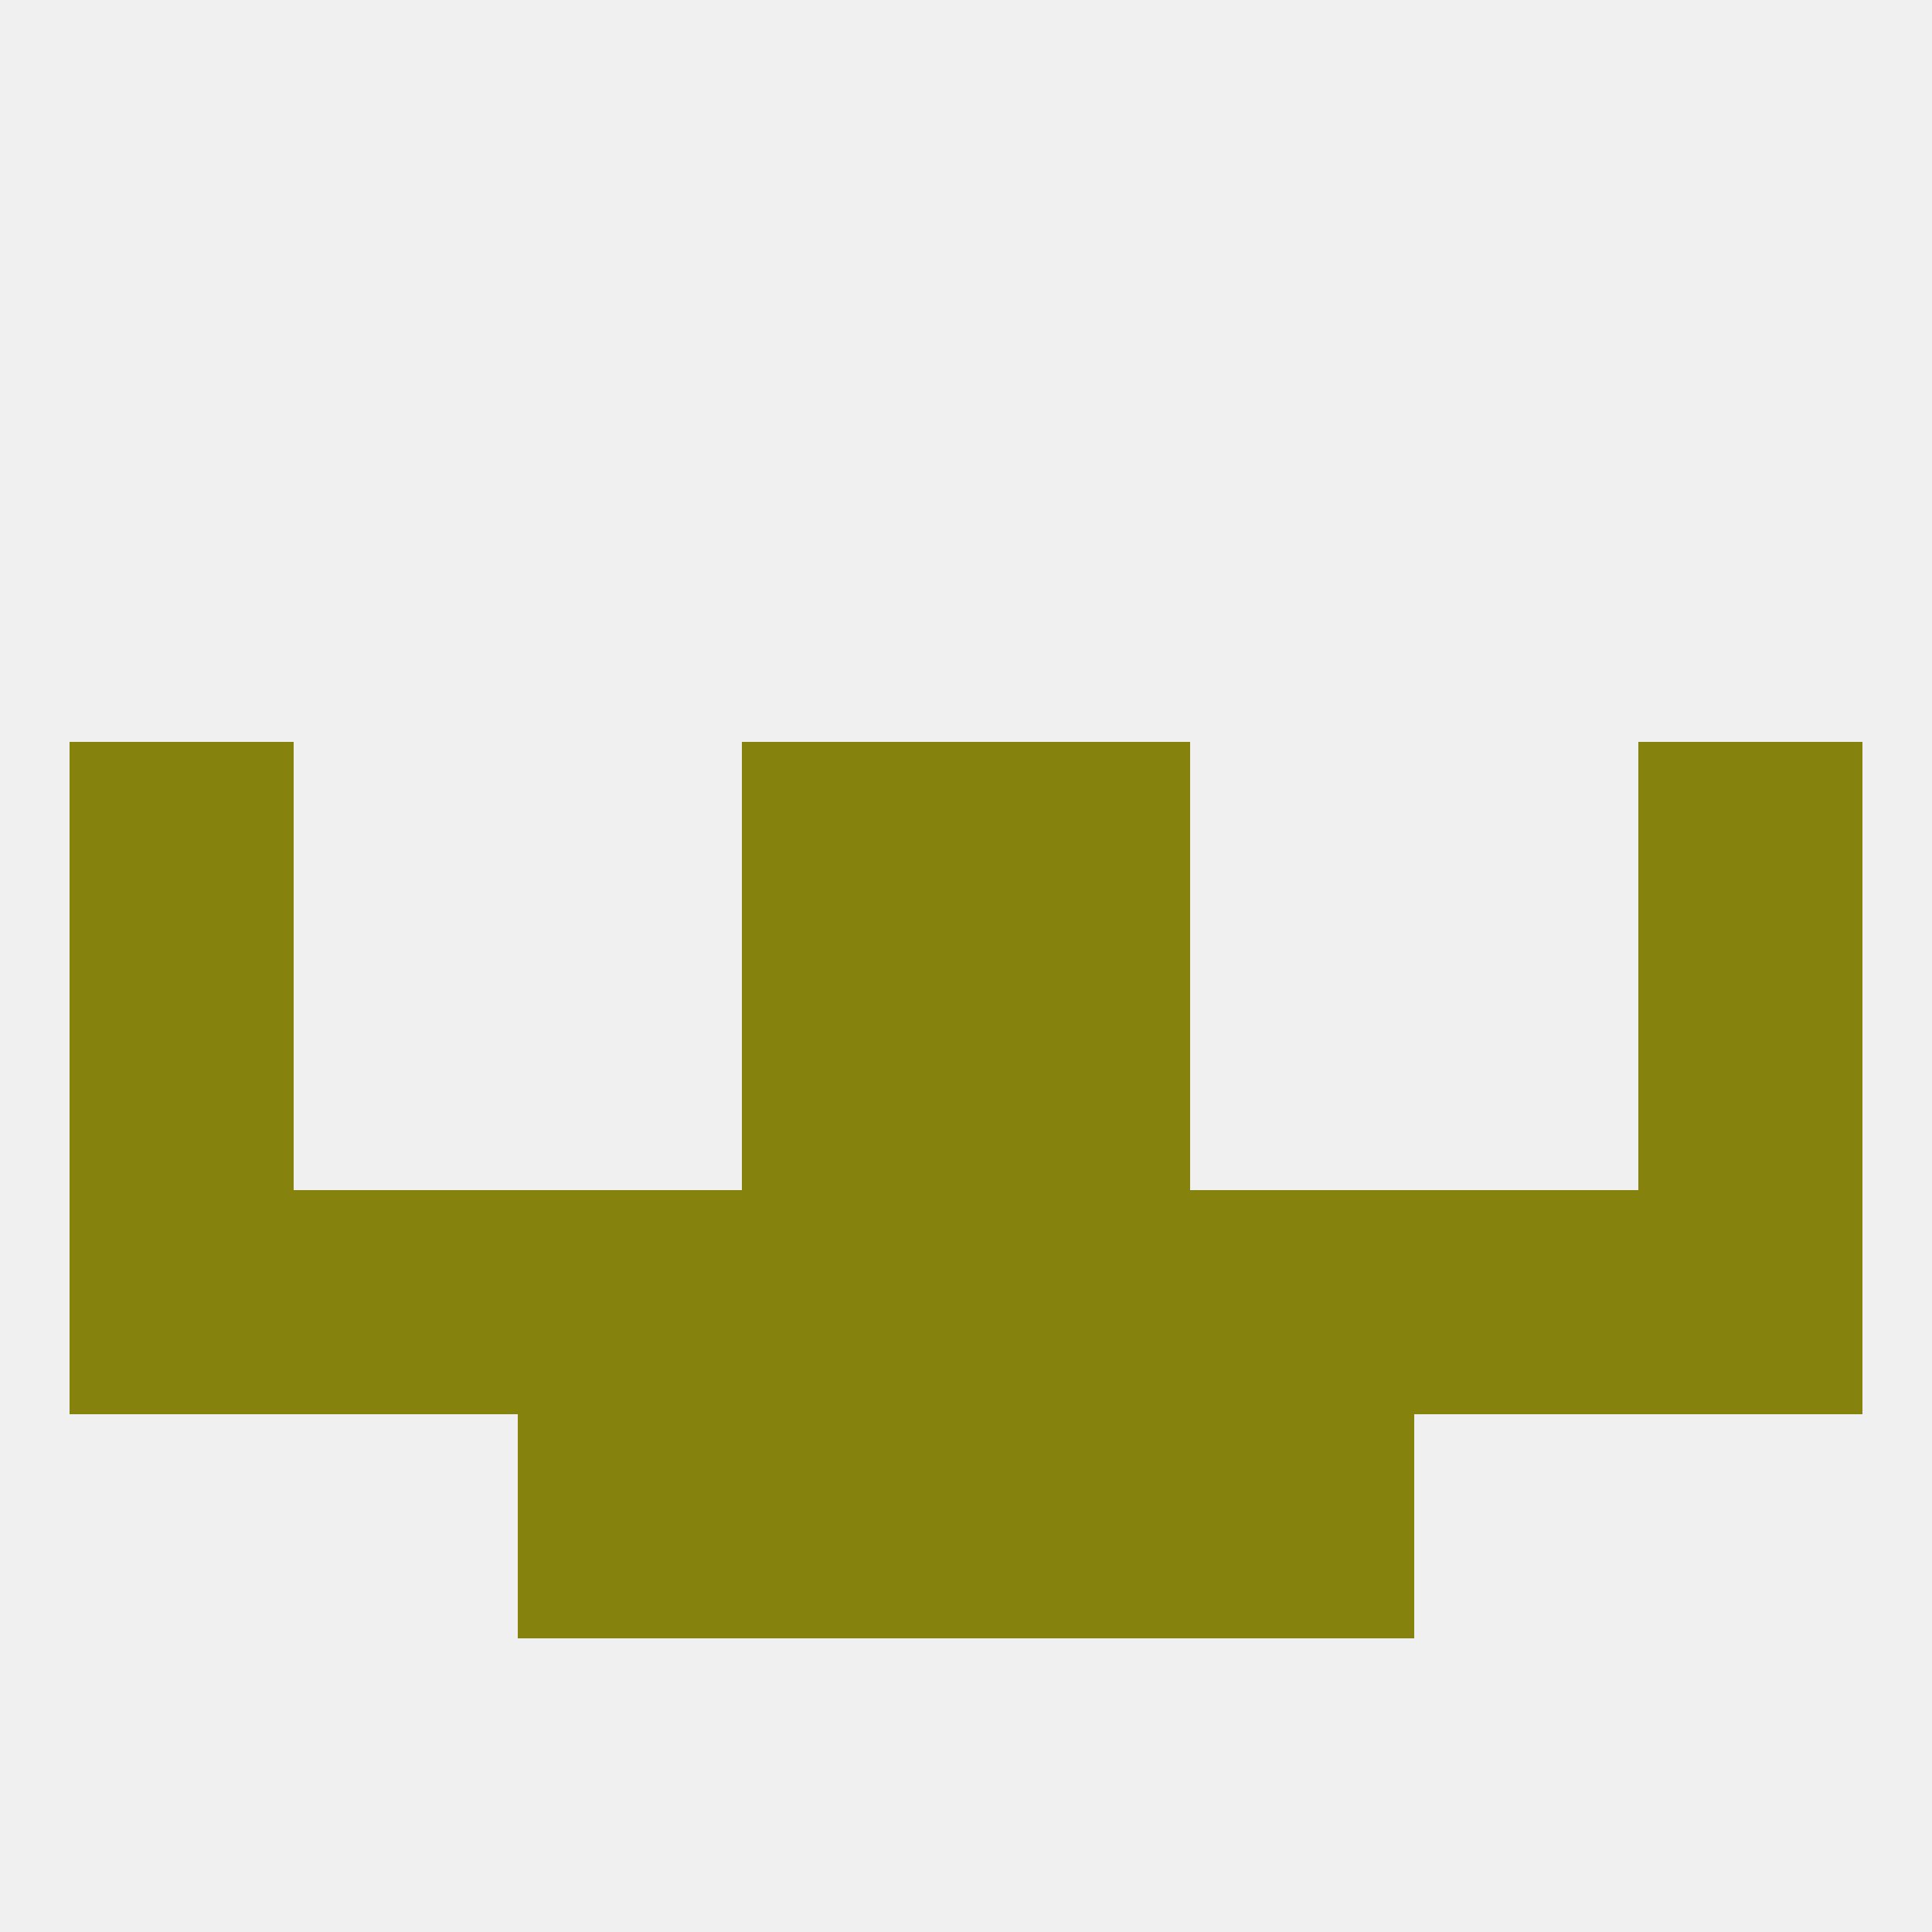 
<!--   <?xml version="1.0"?> -->
<svg version="1.1" baseprofile="full" xmlns="http://www.w3.org/2000/svg" xmlns:xlink="http://www.w3.org/1999/xlink" xmlns:ev="http://www.w3.org/2001/xml-events" width="250" height="250" viewBox="0 0 250 250" >
	<rect width="100%" height="100%" fill="rgba(240,240,240,255)"/>

	<rect x="212" y="125" width="29" height="29" fill="rgba(133,131,14,255)"/>
	<rect x="96" y="125" width="29" height="29" fill="rgba(133,131,14,255)"/>
	<rect x="125" y="125" width="29" height="29" fill="rgba(133,131,14,255)"/>
	<rect x="9" y="125" width="29" height="29" fill="rgba(133,131,14,255)"/>
	<rect x="96" y="96" width="29" height="29" fill="rgba(133,131,14,255)"/>
	<rect x="125" y="96" width="29" height="29" fill="rgba(133,131,14,255)"/>
	<rect x="9" y="96" width="29" height="29" fill="rgba(133,131,14,255)"/>
	<rect x="212" y="96" width="29" height="29" fill="rgba(133,131,14,255)"/>
	<rect x="212" y="154" width="29" height="29" fill="rgba(133,131,14,255)"/>
	<rect x="67" y="154" width="29" height="29" fill="rgba(133,131,14,255)"/>
	<rect x="183" y="154" width="29" height="29" fill="rgba(133,131,14,255)"/>
	<rect x="9" y="154" width="29" height="29" fill="rgba(133,131,14,255)"/>
	<rect x="96" y="154" width="29" height="29" fill="rgba(133,131,14,255)"/>
	<rect x="125" y="154" width="29" height="29" fill="rgba(133,131,14,255)"/>
	<rect x="154" y="154" width="29" height="29" fill="rgba(133,131,14,255)"/>
	<rect x="38" y="154" width="29" height="29" fill="rgba(133,131,14,255)"/>
	<rect x="67" y="183" width="29" height="29" fill="rgba(133,131,14,255)"/>
	<rect x="154" y="183" width="29" height="29" fill="rgba(133,131,14,255)"/>
	<rect x="96" y="183" width="29" height="29" fill="rgba(133,131,14,255)"/>
	<rect x="125" y="183" width="29" height="29" fill="rgba(133,131,14,255)"/>
</svg>